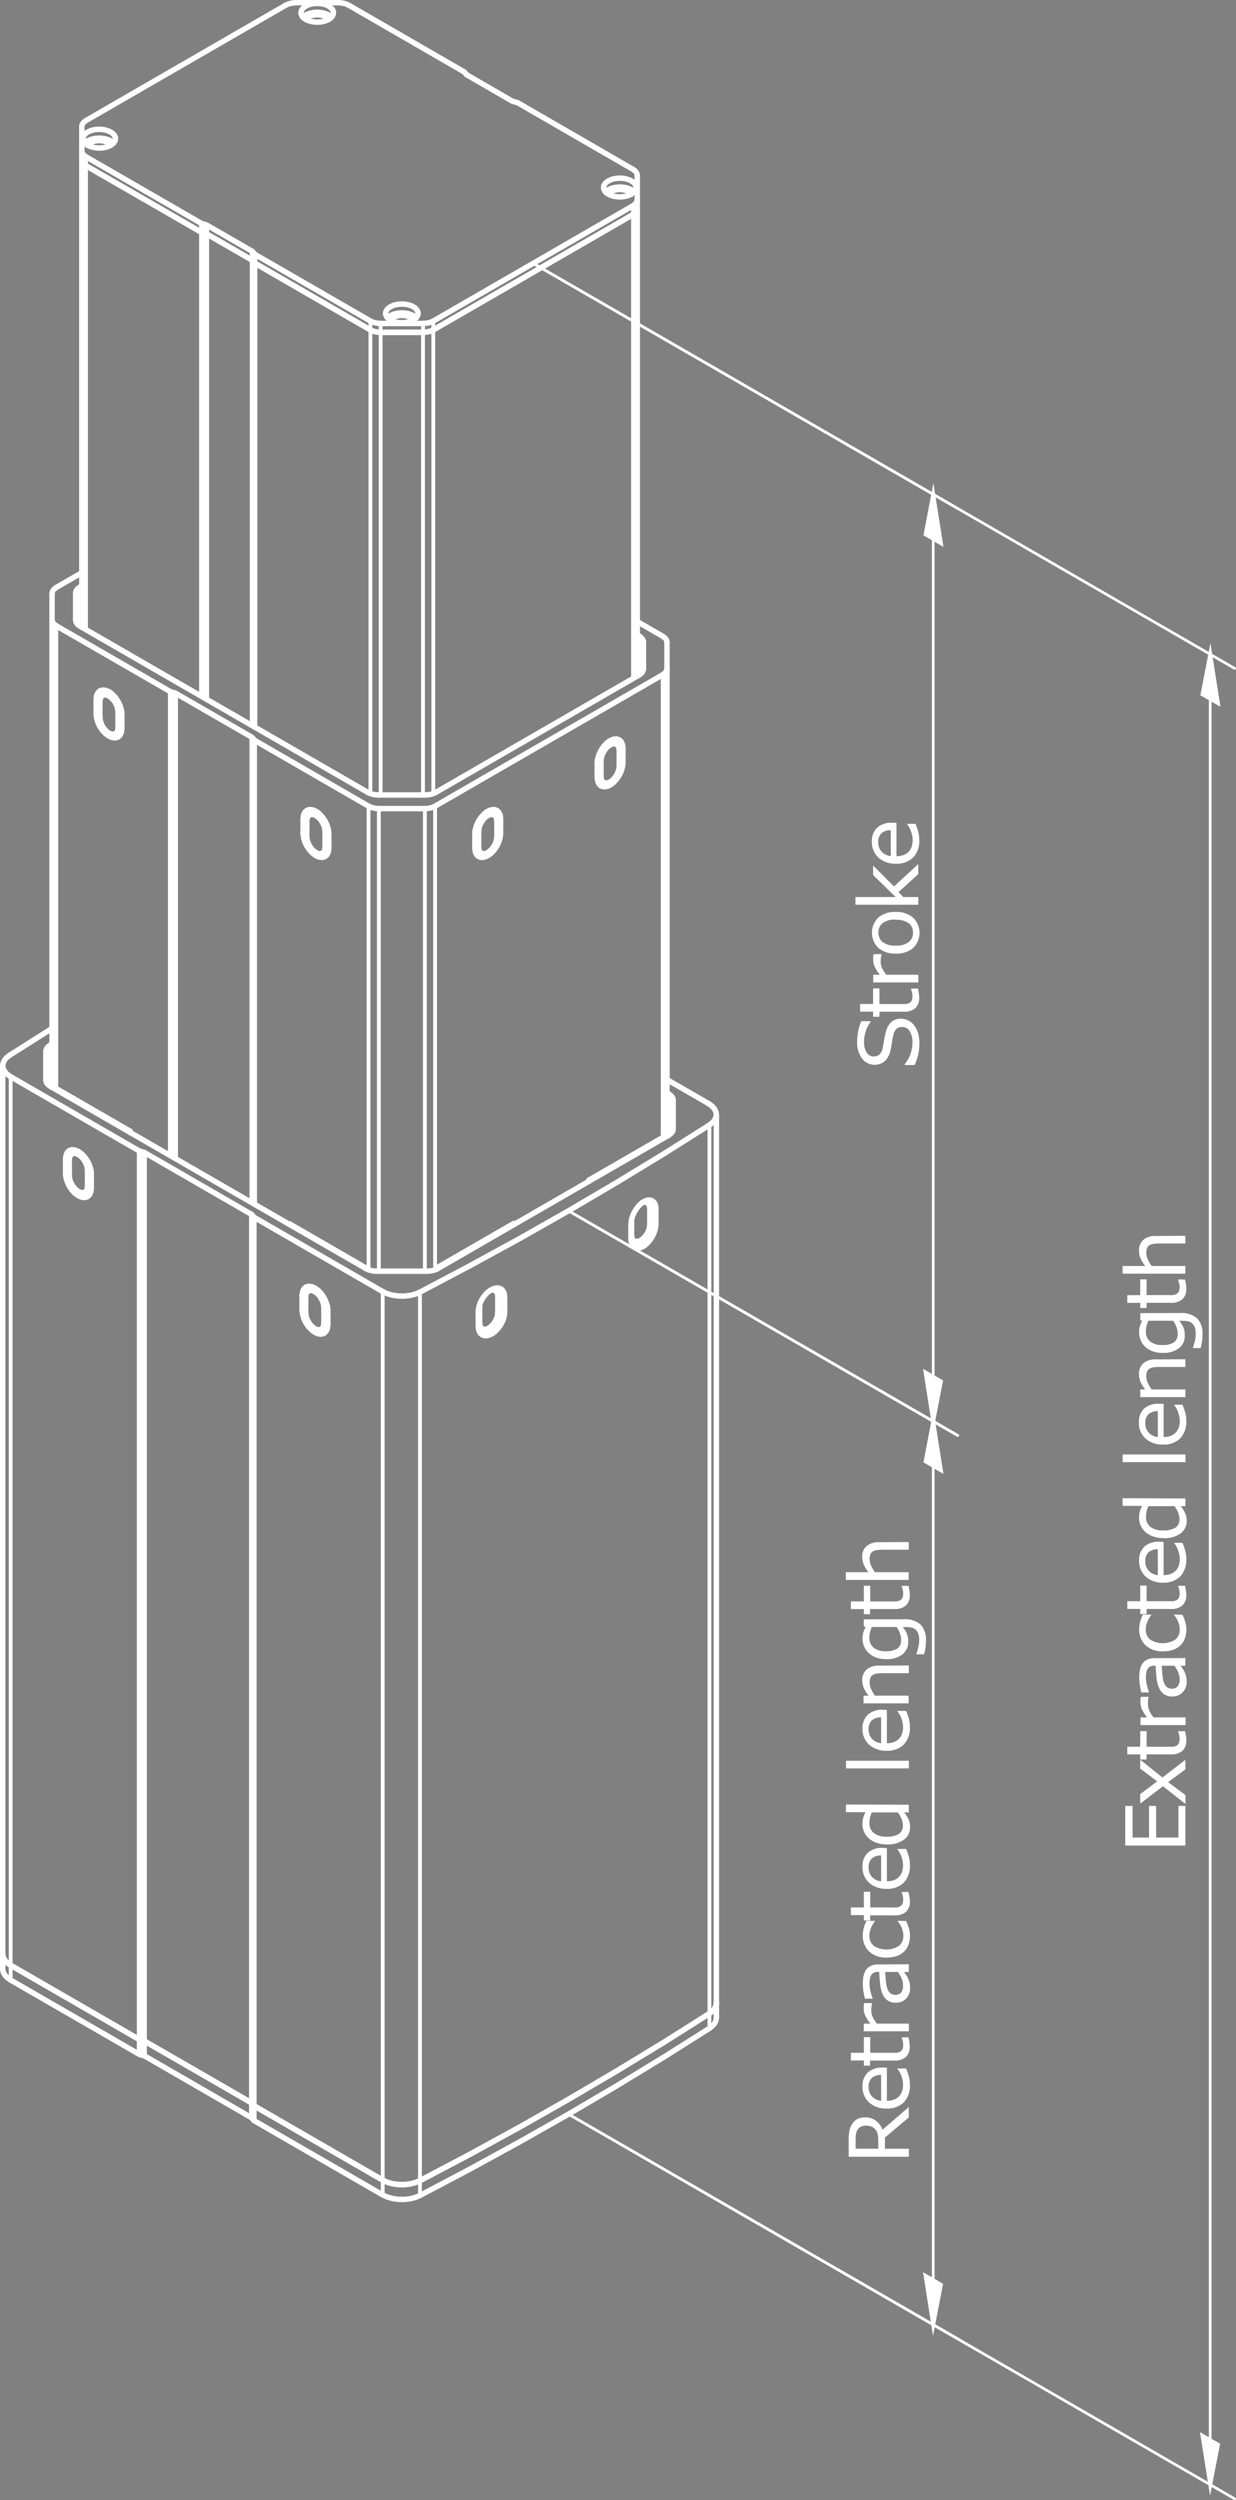 <svg xmlns="http://www.w3.org/2000/svg" viewBox="0 0 322 651.25"><rect x="0" y="0" width="322" height="651.25" fill="#808080" stroke="none"/><defs><style>.a,.b,.d{fill:none;stroke-linecap:round;stroke-linejoin:round;}.a,.b,.d,.e{stroke:#fff;}.a{stroke-width:1.41px;}.b{stroke-width:0.99px;}.c{fill:#fff;}.d{stroke-width:0.7px;}.e{stroke-miterlimit:10;fill-rule:evenodd;}</style></defs><title>G13-white</title><line class="a" x1="13.56" y1="267.89" x2="2.51" y2="274.88"/><line class="a" x1="184.56" y1="287.45" x2="173.76" y2="281.22"/><line class="a" x1="164.38" y1="318.9" x2="164.38" y2="322.76"/><line class="b" x1="169.56" y1="314.96" x2="170.88" y2="314.94"/><polyline class="a" points="170.88 314.94 170.84 314.36 170.72 313.85 170.53 313.41 170.29 313.08 169.74 312.7 169.38 312.6 168.88 312.6 168.36 312.72 167.88 312.93 167.46 313.17 167 313.53 166.47 314.04 166.16 314.4 165.74 314.97 165.27 315.72 164.82 316.71 164.49 317.82 164.38 318.9"/><polyline class="a" points="167.35 313.26 167.79 313.11 168.22 313.06 168.6 313.14 168.93 313.32 169.2 313.61 169.4 313.98 169.51 314.44 169.56 314.95"/><line class="b" x1="169.56" y1="318.81" x2="170.88" y2="318.8"/><line class="a" x1="170.88" y1="318.8" x2="170.88" y2="314.94"/><line class="a" x1="169.56" y1="314.96" x2="169.56" y2="318.81"/><polyline class="a" points="164.38 322.75 164.44 323.46 164.63 324.09 164.94 324.57 165.33 324.92 165.82 325.08 166.4 325.1 167.01 324.94 167.64 324.64 168.27 324.18 168.88 323.58 169.44 322.88 169.94 322.11 170.32 321.29 170.63 320.43 170.82 319.57 170.88 318.8"/><polyline class="a" points="169.56 318.81 169.51 319.41 169.38 320.07 169.14 320.75 168.84 321.38 168.48 321.98 168.04 322.55 167.58 323.02 167.1 323.4 166.62 323.67 166.14 323.82 165.68 323.87 165.28 323.77 164.94 323.56 164.67 323.25 164.47 322.81 164.38 322.31"/><line class="b" x1="169.29" y1="314.79" x2="169.56" y2="314.96"/><polyline class="a" points="109.41 568.03 122.53 561.11 135.44 554.04 148.11 546.84 160.57 539.52 172.81 532.08 184.81 524.5"/><line class="b" x1="184.82" y1="524.51" x2="184.82" y2="293.06"/><polyline class="a" points="109.41 336.58 122.53 329.65 135.44 322.59 148.11 315.4 160.57 308.07 172.81 300.63 184.81 293.06"/><line class="b" x1="109.41" y1="568.04" x2="109.41" y2="336.59"/><polyline class="a" points="131.47 337.9 131.43 337.37 131.32 336.88 131.16 336.46 130.94 336.13 130.71 335.89 130.49 335.73 130.02 335.55 129.5 335.49 128.94 335.58 128.35 335.77 127.75 336.11 127.23 336.48 126.78 336.88 126.38 337.33 125.94 337.88 125.52 338.54 125.07 339.45 124.72 340.56 124.61 341.65"/><line class="a" x1="131.47" y1="341.76" x2="131.47" y2="337.91"/><polyline class="a" points="124.61 345.51 124.65 346.06 124.75 346.57 124.95 347.01 125.17 347.34 125.42 347.56 125.64 347.7 126.05 347.87 126.51 347.93 127 347.88 127.45 347.76 127.86 347.6 128.5 347.22 129.01 346.8 129.74 346.06 130.38 345.19 130.94 344.13 131.16 343.55 131.32 342.93 131.43 342.33 131.47 341.76"/><line class="a" x1="124.6" y1="341.66" x2="124.6" y2="345.51"/><line class="b" x1="130.11" y1="337.89" x2="131.47" y2="337.91"/><line class="b" x1="124.6" y1="341.66" x2="124.6" y2="341.42"/><polyline class="a" points="127.61 336.19 128.12 336.03 128.59 335.97 129.03 336.03 129.39 336.21 129.71 336.5 129.93 336.88 130.06 337.37 130.11 337.89"/><line class="b" x1="130.11" y1="341.76" x2="131.47" y2="341.76"/><line class="a" x1="130.11" y1="337.89" x2="130.11" y2="341.76"/><line class="b" x1="124.62" y1="344.76" x2="124.6" y2="345.51"/><polyline class="a" points="130.11 341.76 130.06 342.38 129.91 343.04 129.66 343.73 129.33 344.37 128.93 344.97 128.44 345.51 127.92 345.99 127.39 346.33 126.87 346.56 126.34 346.68 125.85 346.65 125.44 346.5 125.1 346.23 124.83 345.82 124.68 345.31 124.62 344.76"/><line class="a" x1="124.62" y1="344.76" x2="124.62" y2="341.22"/><line class="b" x1="129.69" y1="337.65" x2="130.11" y2="337.89"/><line class="b" x1="130.11" y1="341.76" x2="129.69" y2="341.51"/><polyline class="a" points="85.39 341.3 85.28 340.23 84.94 339.11 84.41 338 83.72 336.99 82.91 336.13 82.05 335.5 81.18 335.13 80.37 335.06 79.68 335.26 79.16 335.76 78.83 336.5 78.7 337.43"/><line class="b" x1="78.7" y1="337.43" x2="79.65" y2="337.43"/><line class="a" x1="80.67" y1="335.81" x2="81.25" y2="335.55"/><line class="a" x1="85.4" y1="345.15" x2="85.4" y2="341.3"/><line class="b" x1="79.63" y1="341.3" x2="78.7" y2="341.3"/><polyline class="a" points="78.7 341.3 78.83 342.35 79.16 343.47 79.68 344.58 80.37 345.6 81.18 346.44 82.05 347.07 82.91 347.44 83.72 347.52 84.41 347.31 84.94 346.81 85.28 346.08 85.39 345.15"/><polyline class="a" points="85.39 344.37 85.31 345.09 85.05 345.68 84.66 346.08 84.14 346.26"/><line class="a" x1="78.7" y1="337.43" x2="78.7" y2="341.3"/><line class="b" x1="66.35" y1="548.63" x2="66.35" y2="317.18"/><line class="a" x1="66.35" y1="548.63" x2="99.7" y2="567.89"/><line class="b" x1="99.7" y1="567.89" x2="99.7" y2="336.44"/><line class="a" x1="66.35" y1="317.18" x2="99.7" y2="336.44"/><polyline class="a" points="23.77 305.71 23.66 304.65 23.32 303.52 22.79 302.42 22.09 301.41 21.29 300.56 20.43 299.93 19.56 299.56 18.75 299.48 18.06 299.69 17.54 300.18 17.2 300.92 17.09 301.86"/><line class="b" x1="17.09" y1="301.86" x2="18.06" y2="301.86"/><line class="a" x1="23.78" y1="309.57" x2="23.78" y2="305.72"/><line class="b" x1="18.04" y1="305.72" x2="17.09" y2="305.72"/><polyline class="a" points="17.09 305.71 17.2 306.78 17.54 307.9 18.06 309 18.75 310.02 19.56 310.86 20.43 311.5 21.29 311.87 22.09 311.94 22.79 311.73 23.32 311.24 23.66 310.5 23.77 309.57"/><polyline class="a" points="23.77 308.81 23.67 309.6 23.36 310.2 22.88 310.59 22.25 310.71"/><line class="a" x1="17.09" y1="301.86" x2="17.09" y2="305.72"/><line class="b" x1="36.14" y1="299.73" x2="36.14" y2="531.18"/><line class="a" x1="2.78" y1="280.47" x2="36.14" y2="299.73"/><line class="b" x1="2.78" y1="511.92" x2="2.78" y2="280.47"/><line class="a" x1="2.78" y1="511.92" x2="36.14" y2="531.18"/><line class="b" x1="169.29" y1="318.65" x2="169.56" y2="318.81"/><line class="b" x1="13.07" y1="282.95" x2="13.07" y2="272.25"/><polyline class="a" points="13.06 272.25 12.46 272.7 12.09 273.23 11.96 273.8"/><line class="a" x1="13.07" y1="272.25" x2="13.56" y2="271.97"/><polyline class="a" points="11.96 281.4 12.09 281.97 12.46 282.5 13.06 282.94"/><line class="a" x1="11.95" y1="281.4" x2="11.95" y2="273.8"/><polyline class="a" points="95.42 330.5 96.21 330.84 97.11 331.06 98.1 331.13"/><line class="a" x1="95.41" y1="330.5" x2="13.07" y2="282.95"/><polyline class="a" points="111.28 331.13 112.26 331.06 113.17 330.84 113.95 330.5"/><line class="a" x1="111.28" y1="331.13" x2="98.1" y2="331.13"/><polyline class="a" points="174.25 295.68 174.85 295.23 175.25 294.7 175.37 294.13"/><line class="a" x1="174.25" y1="295.68" x2="113.95" y2="330.5"/><polyline class="a" points="175.37 286.51 175.25 285.96 174.85 285.42 174.25 284.97"/><line class="b" x1="174.25" y1="284.97" x2="174.25" y2="295.68"/><line class="a" x1="175.37" y1="286.52" x2="175.37" y2="294.14"/><line class="a" x1="173.76" y1="284.69" x2="174.25" y2="284.97"/><polyline class="a" points="2.5 274.88 1.62 275.58 1.02 276.39 0.72 277.26 0.77 278.14 1.14 279 1.81 279.78 2.77 280.47"/><polyline class="a" points="37.76 300.29 37.38 300.12 36.95 300.01 36.51 299.89 36.13 299.73"/><line class="a" x1="37.76" y1="300.29" x2="65.38" y2="316.25"/><polyline class="a" points="66.34 317.18 66.06 316.96 65.86 316.71 65.69 316.45 65.39 316.25"/><polyline class="a" points="99.7 336.44 100.89 336.99 102.27 337.38 103.74 337.59 105.27 337.62 106.77 337.45 108.18 337.11 109.41 336.58"/><polyline class="a" points="184.81 293.06 185.72 292.33 186.31 291.52 186.6 290.67 186.56 289.79 186.19 288.93 185.52 288.13 184.56 287.44"/><polyline class="a" points="36.13 531.18 36.51 531.35 36.95 531.45"/><line class="b" x1="36.95" y1="531.45" x2="36.95" y2="300.02"/><line class="b" x1="65.87" y1="316.71" x2="65.87" y2="548.16"/><polyline class="a" points="65.86 548.16 66.06 548.41 66.34 548.63"/><polyline class="a" points="36.95 531.45 37.38 531.57 37.76 531.74"/><line class="b" x1="37.76" y1="531.74" x2="37.76" y2="300.29"/><line class="b" x1="65.38" y1="316.25" x2="65.38" y2="547.68"/><polyline class="a" points="65.39 547.68 65.69 547.9 65.86 548.16"/><polyline class="a" points="184.81 524.5 185.58 523.9 186.15 523.23 186.51 522.52 186.63 521.77"/><polyline class="a" points="99.7 567.88 100.89 568.44 102.27 568.83 103.74 569.04 105.27 569.07 106.77 568.9 108.18 568.54 109.41 568.03"/><line class="a" x1="37.76" y1="531.74" x2="65.38" y2="547.68"/><polyline class="a" points="0.7 509.04 0.84 509.83 1.25 510.6 1.89 511.31 2.77 511.92"/><line class="a" x1="186.63" y1="521.78" x2="186.63" y2="290.33"/><line class="a" x1="0.7" y1="509.04" x2="0.7" y2="277.59"/><line class="b" x1="26.07" y1="182.13" x2="25.05" y2="182.13"/><line class="a" x1="25.05" y1="182.13" x2="25.05" y2="185.99"/><line class="b" x1="25.05" y1="185.99" x2="26.01" y2="185.99"/><polyline class="a" points="31.73 185.99 31.62 184.92 31.27 183.79 30.75 182.69 30.06 181.68 29.25 180.82 28.38 180.19 27.52 179.82 26.71 179.75 26.02 179.96 25.5 180.45 25.16 181.19 25.05 182.13"/><polyline class="a" points="26.64 180.94 27 180.5 27.5 180.25 28.09 180.22 28.74 180.42"/><line class="a" x1="31.73" y1="189.84" x2="31.73" y2="185.99"/><polyline class="a" points="25.05 185.99 25.16 187.05 25.5 188.18 26.02 189.27 26.71 190.29 27.52 191.13 28.38 191.76 29.25 192.13 30.06 192.21 30.75 192 31.27 191.5 31.62 190.77 31.73 189.84"/><polyline class="a" points="31.73 189.27 31.59 189.96 31.3 190.49"/><line class="b" x1="14.67" y1="283.56" x2="14.67" y2="163.02"/><line class="b" x1="44.25" y1="180.09" x2="44.25" y2="300.95"/><line class="a" x1="14.67" y1="163.02" x2="44.25" y2="180.09"/><polyline class="a" points="85.65 217.11 85.53 216.04 85.2 214.92 84.67 213.82 83.97 212.81 83.17 211.95 82.31 211.32 81.44 210.96 80.64 210.87 79.95 211.09 79.41 211.59 79.08 212.32 78.96 213.25"/><line class="b" x1="78.96" y1="213.26" x2="79.98" y2="213.26"/><polyline class="a" points="80.56 212.07 80.92 211.63 81.42 211.4 82 211.37 82.67 211.54"/><line class="a" x1="85.65" y1="220.97" x2="85.65" y2="217.11"/><line class="b" x1="79.92" y1="217.11" x2="78.96" y2="217.11"/><polyline class="a" points="78.96 217.11 79.08 218.18 79.41 219.3 79.95 220.41 80.64 221.41 81.44 222.27 82.31 222.9 83.17 223.26 83.97 223.35 84.67 223.13 85.2 222.65 85.53 221.9 85.65 220.97"/><polyline class="a" points="85.64 220.4 85.52 221.09 85.23 221.61"/><line class="a" x1="78.96" y1="213.26" x2="78.96" y2="217.11"/><line class="b" x1="96.01" y1="209.99" x2="96.01" y2="330.78"/><line class="a" x1="66.45" y1="192.92" x2="96.01" y2="209.99"/><line class="b" x1="66.45" y1="313.77" x2="66.45" y2="192.92"/><polyline class="a" points="123.73 220.97 123.84 221.9 124.17 222.65 124.71 223.13 125.4 223.35 126.21 223.26 127.06 222.9 127.94 222.27 128.75 221.41 129.44 220.41 129.96 219.3 130.29 218.18 130.41 217.11"/><line class="b" x1="130.41" y1="217.11" x2="129.45" y2="217.11"/><polyline class="a" points="124.16 221.61 123.86 221.07 123.73 220.38"/><line class="a" x1="123.73" y1="217.11" x2="123.73" y2="220.97"/><line class="b" x1="129.39" y1="213.26" x2="130.41" y2="213.26"/><polyline class="a" points="130.41 213.25 130.29 212.32 129.96 211.59 129.44 211.09 128.75 210.87 127.94 210.96 127.06 211.32 126.21 211.95 125.4 212.81 124.71 213.82 124.17 214.92 123.84 216.04 123.73 217.11"/><polyline class="a" points="126.72 211.54 127.36 211.37 127.97 211.4 128.44 211.63 128.82 212.07"/><line class="a" x1="130.41" y1="217.11" x2="130.41" y2="213.26"/><line class="b" x1="113.35" y1="330.78" x2="113.35" y2="209.99"/><line class="b" x1="172.65" y1="175.76" x2="172.65" y2="296.3"/><line class="a" x1="113.35" y1="209.99" x2="172.65" y2="175.76"/><polyline class="a" points="155.59 202.57 155.72 203.5 156.04 204.24 156.59 204.74 157.28 204.94 158.07 204.87 158.94 204.5 159.81 203.87 160.6 203.01 161.29 202 161.84 200.9 162.16 199.77 162.28 198.71"/><line class="a" x1="155.6" y1="198.71" x2="155.6" y2="202.58"/><polyline class="a" points="162.28 194.85 162.16 193.92 161.84 193.19 161.29 192.69 160.6 192.48 159.81 192.56 158.94 192.93 158.07 193.56 157.28 194.4 156.59 195.42 156.04 196.53 155.72 197.64 155.59 198.71"/><line class="a" x1="162.28" y1="198.71" x2="162.28" y2="194.85"/><line class="b" x1="162.28" y1="198.71" x2="161.32" y2="198.71"/><polyline class="a" points="156.01 203.22 155.73 202.68 155.61 201.99"/><line class="b" x1="161.26" y1="194.85" x2="162.28" y2="194.85"/><polyline class="a" points="158.58 193.16 159.24 192.96 159.82 192.99 160.32 193.23 160.68 193.68"/><line class="a" x1="172.65" y1="165.74" x2="166.02" y2="161.91"/><line class="a" x1="21.32" y1="149.18" x2="14.67" y2="153.02"/><line class="b" x1="20.81" y1="163.1" x2="20.81" y2="152.94"/><polyline class="a" points="20.8 152.94 20.2 153.39 19.83 153.91 19.71 154.49"/><line class="a" x1="20.81" y1="152.94" x2="21.32" y2="152.66"/><polyline class="a" points="19.71 161.55 19.83 162.12 20.2 162.65 20.8 163.09"/><line class="a" x1="19.71" y1="161.55" x2="19.71" y2="154.49"/><polyline class="a" points="95.89 206.44 96.67 206.79 97.59 207 98.56 207.07"/><line class="a" x1="95.9" y1="206.45" x2="20.81" y2="163.1"/><polyline class="a" points="110.81 207.07 111.8 207 112.69 206.79 113.47 206.44"/><line class="a" x1="110.81" y1="207.08" x2="98.57" y2="207.08"/><polyline class="a" points="166.51 175.81 167.12 175.37 167.49 174.84 167.63 174.28"/><line class="a" x1="166.51" y1="175.82" x2="113.47" y2="206.45"/><polyline class="a" points="167.63 167.21 167.49 166.65 167.12 166.13 166.51 165.66"/><line class="b" x1="166.51" y1="165.66" x2="166.51" y2="175.82"/><line class="a" x1="167.63" y1="167.21" x2="167.63" y2="174.29"/><line class="a" x1="166.02" y1="165.38" x2="166.51" y2="165.66"/><polyline class="a" points="14.67 163.02 14.07 162.57 13.7 162.04 13.56 161.47"/><polyline class="a" points="13.56 154.56 13.56 161.47 13.56 283.23"/><polyline class="a" points="45.87 180.65 45.49 180.48 45.06 180.38 44.63 180.25 44.25 180.09"/><line class="a" x1="45.87" y1="180.65" x2="65.49" y2="191.97"/><polyline class="a" points="66.45 192.91 66.15 192.69 65.97 192.44 65.78 192.19 65.49 191.97"/><polyline class="a" points="98.7 210.63 97.71 210.56 96.81 210.33 96.02 209.99"/><line class="a" x1="98.7" y1="210.63" x2="110.69" y2="210.63"/><polyline class="a" points="113.36 209.99 112.58 210.33 111.66 210.56 110.69 210.63"/><polyline class="a" points="173.76 174.21 173.64 174.76 173.25 175.29 172.65 175.75"/><line class="a" x1="173.76" y1="174.21" x2="173.76" y2="167.28"/><polyline class="a" points="172.65 165.74 173.25 166.2 173.64 166.72 173.76 167.28"/><polyline class="a" points="13.56 154.56 13.7 153.99 14.07 153.47 14.67 153.01"/><line class="a" x1="173.76" y1="295.97" x2="173.76" y2="174.21"/><line class="b" x1="110.69" y1="210.63" x2="110.69" y2="331.13"/><line class="b" x1="98.7" y1="331.13" x2="98.7" y2="210.63"/><line class="b" x1="45.06" y1="301.43" x2="45.06" y2="180.38"/><line class="b" x1="65.97" y1="192.44" x2="65.97" y2="313.49"/><line class="b" x1="45.87" y1="301.89" x2="45.87" y2="180.65"/><line class="b" x1="65.49" y1="191.97" x2="65.49" y2="313.22"/><line class="b" x1="112.88" y1="206.72" x2="112.88" y2="85.94"/><line class="b" x1="164.91" y1="55.89" x2="164.91" y2="176.75"/><line class="a" x1="112.88" y1="85.94" x2="164.91" y2="55.89"/><line class="b" x1="96.5" y1="85.94" x2="96.5" y2="206.72"/><line class="a" x1="66.54" y1="68.64" x2="96.5" y2="85.94"/><line class="b" x1="66.54" y1="189.5" x2="66.54" y2="68.64"/><line class="b" x1="22.41" y1="164.03" x2="22.41" y2="43.17"/><line class="b" x1="52.37" y1="60.45" x2="52.37" y2="181.31"/><line class="a" x1="22.41" y1="43.17" x2="52.37" y2="60.45"/><polyline class="a" points="101.7 83.39 102.15 82.88 102.84 82.48 103.72 82.23 104.69 82.14 105.66 82.23 106.53 82.48 107.22 82.88 107.67 83.39"/><polyline class="a" points="79.65 5.08 80.1 4.58 80.79 4.17 81.67 3.92 82.64 3.83 83.61 3.92 84.48 4.17 85.17 4.58 85.62 5.08"/><polyline class="a" points="22.86 37.88 23.31 37.37 24 36.96 24.89 36.7 25.84 36.62 26.82 36.7 27.69 36.96 28.38 37.37 28.83 37.88"/><polyline class="a" points="158.49 50.59 158.94 50.1 159.63 49.7 160.51 49.44 161.47 49.35 162.45 49.44 163.32 49.7 164.01 50.1 164.46 50.59"/><polyline class="a" points="22.41 43.17 21.81 42.7 21.43 42.18 21.32 41.63"/><line class="a" x1="21.32" y1="41.63" x2="21.32" y2="163.38"/><polyline class="a" points="53.98 61.01 53.61 60.84 53.17 60.73 52.74 60.62 52.37 60.45"/><line class="a" x1="53.98" y1="61.01" x2="65.58" y2="67.7"/><polyline class="a" points="66.54 68.64 66.25 68.43 66.06 68.17 65.88 67.92 65.58 67.69"/><polyline class="a" points="99.17 86.56 98.19 86.49 97.28 86.28 96.5 85.94"/><line class="a" x1="99.16" y1="86.57" x2="110.2" y2="86.57"/><polyline class="a" points="112.88 85.94 112.09 86.28 111.18 86.49 110.2 86.56"/><polyline class="a" points="166.02 54.34 165.88 54.91 165.51 55.44 164.91 55.89"/><line class="a" x1="166.02" y1="176.12" x2="166.02" y2="54.35"/><line class="b" x1="110.2" y1="86.57" x2="110.2" y2="207.08"/><line class="b" x1="99.16" y1="207.08" x2="99.16" y2="86.57"/><line class="b" x1="53.18" y1="181.79" x2="53.18" y2="60.74"/><line class="b" x1="66.06" y1="68.18" x2="66.06" y2="189.23"/><line class="b" x1="53.98" y1="182.25" x2="53.98" y2="61.01"/><line class="b" x1="65.58" y1="67.7" x2="65.58" y2="188.94"/><polyline class="a" points="0.7 509.04 0.84 509.83 1.25 510.6 1.89 511.31 2.77 511.92"/><polyline class="a" points="2.77 515.77 1.89 515.16 1.25 514.46 0.84 513.69 0.7 512.89"/><line class="b" x1="2.78" y1="515.78" x2="2.78" y2="511.92"/><line class="a" x1="2.78" y1="511.92" x2="36.14" y2="531.18"/><line class="a" x1="36.14" y1="535.04" x2="2.78" y2="515.78"/><line class="b" x1="36.14" y1="535.04" x2="36.14" y2="531.18"/><polyline class="a" points="36.13 531.18 36.51 531.35 36.95 531.45"/><polyline class="a" points="36.95 535.32 36.51 535.2 36.13 535.03"/><line class="b" x1="36.95" y1="535.32" x2="36.95" y2="531.45"/><polyline class="a" points="184.81 524.5 185.58 523.9 186.15 523.23 186.51 522.52 186.63 521.77"/><line class="b" x1="184.82" y1="528.36" x2="184.82" y2="524.51"/><polyline class="a" points="186.63 525.63 186.51 526.38 186.15 527.1 185.58 527.76 184.81 528.36"/><polyline class="a" points="109.41 568.03 122.53 561.11 135.44 554.04 148.11 546.84 160.57 539.52 172.81 532.08 184.81 524.5"/><line class="b" x1="109.41" y1="571.89" x2="109.41" y2="568.04"/><polyline class="a" points="184.81 528.36 172.81 535.93 160.57 543.38 148.11 550.71 135.44 557.89 122.53 564.96 109.41 571.89"/><polyline class="a" points="99.7 567.88 100.89 568.44 102.27 568.83 103.74 569.04 105.27 569.07 106.77 568.9 108.18 568.54 109.41 568.03"/><line class="b" x1="99.7" y1="571.74" x2="99.7" y2="567.89"/><polyline class="a" points="109.41 571.89 108.18 572.41 106.77 572.76 105.27 572.92 103.74 572.89 102.27 572.68 100.89 572.29 99.7 571.74"/><line class="a" x1="66.35" y1="548.63" x2="99.7" y2="567.89"/><line class="b" x1="66.35" y1="552.48" x2="66.35" y2="548.63"/><line class="a" x1="99.7" y1="571.74" x2="66.35" y2="552.48"/><polyline class="a" points="65.86 548.16 66.06 548.41 66.34 548.63"/><line class="b" x1="65.87" y1="552.02" x2="65.87" y2="548.16"/><polyline class="a" points="66.34 552.48 66.06 552.27 65.86 552.01"/><polyline class="a" points="65.39 547.68 65.69 547.9 65.86 548.16"/><line class="b" x1="65.38" y1="551.55" x2="65.38" y2="547.68"/><polyline class="a" points="65.86 552.01 65.69 551.76 65.39 551.55"/><line class="a" x1="37.76" y1="531.74" x2="65.38" y2="547.68"/><line class="b" x1="37.76" y1="535.59" x2="37.76" y2="531.74"/><line class="a" x1="65.38" y1="551.55" x2="37.76" y2="535.59"/><polyline class="a" points="36.95 531.45 37.38 531.57 37.76 531.74"/><polyline class="a" points="37.76 535.59 37.38 535.42 36.95 535.32"/><line class="a" x1="0.7" y1="512.9" x2="0.7" y2="509.04"/><line class="a" x1="186.63" y1="525.63" x2="186.63" y2="521.78"/><polyline class="a" points="165.22 50.01 164.56 49.47 163.66 49.05 162.62 48.8 161.47 48.7 160.35 48.8 159.3 49.05 158.4 49.47 157.72 50.01"/><polyline class="a" points="158.47 47.12 159.44 46.7 160.57 46.45 161.78 46.4 162.96 46.55 164.03 46.89 164.88 47.37 165.47 47.98 165.72 48.67 165.63 49.37 165.21 50.02 164.49 50.58 163.51 51 162.39 51.24 161.18 51.3 159.99 51.15 158.93 50.82 158.07 50.33 157.5 49.71 157.25 49.02 157.32 48.33 157.74 47.67 158.47 47.12"/><polyline class="a" points="29.59 37.27 28.93 36.73 28.04 36.33 26.98 36.06 25.84 35.98 24.72 36.06 23.66 36.33 22.77 36.73 22.09 37.27"/><polyline class="a" points="22.84 34.38 23.8 33.96 24.95 33.72 26.14 33.67 27.33 33.83 28.39 34.16 29.25 34.65 29.84 35.27 30.09 35.94 30 36.65 29.58 37.29 28.86 37.86 27.89 38.28 26.75 38.52 25.55 38.56 24.36 38.41 23.3 38.09 22.44 37.59 21.87 36.98 21.6 36.3 21.69 35.59 22.11 34.94 22.84 34.38"/><polyline class="a" points="108.44 82.8 107.76 82.26 106.88 81.84 105.83 81.58 104.69 81.5 103.56 81.58 102.5 81.84 101.61 82.26 100.94 82.8"/><polyline class="a" points="101.69 79.91 102.64 79.48 103.78 79.25 104.98 79.19 106.17 79.33 107.23 79.67 108.09 80.16 108.67 80.78 108.93 81.47 108.84 82.16 108.42 82.81 107.7 83.37 106.72 83.79 105.58 84.03 104.39 84.09 103.2 83.94 102.14 83.59 101.28 83.11 100.71 82.5 100.44 81.81 100.53 81.12 100.95 80.46 101.69 79.91"/><polyline class="a" points="86.39 4.49 85.72 3.94 84.83 3.54 83.78 3.29 82.64 3.19 81.51 3.29 80.46 3.54 79.56 3.94 78.89 4.49"/><polyline class="a" points="79.64 1.59 80.59 1.17 81.73 0.93 82.95 0.89 84.12 1.03 85.19 1.36 86.04 1.86 86.63 2.48 86.88 3.15 86.79 3.85 86.37 4.5 85.65 5.07 84.67 5.49 83.55 5.73 82.33 5.78 81.15 5.63 80.08 5.29 79.23 4.8 78.66 4.18 78.41 3.51 78.48 2.81 78.92 2.16 79.64 1.59"/><line class="a" x1="164.91" y1="44.12" x2="134.97" y2="26.82"/><polyline class="a" points="166.02 45.66 165.88 45.09 165.51 44.56 164.91 44.12"/><polyline class="a" points="166.02 54.34 166.02 52.03 166.02 45.66"/><polyline class="a" points="166.02 54.34 165.88 54.91 165.51 55.44 164.91 55.89"/><polyline class="a" points="164.91 53.58 165.51 53.13 165.88 52.6 166.02 52.03"/><line class="b" x1="164.91" y1="53.58" x2="164.91" y2="55.89"/><line class="a" x1="164.91" y1="55.89" x2="112.88" y2="85.94"/><line class="a" x1="112.88" y1="83.63" x2="164.91" y2="53.58"/><line class="b" x1="112.88" y1="83.63" x2="112.88" y2="85.94"/><polyline class="a" points="112.88 85.94 112.09 86.28 111.18 86.49 110.2 86.56"/><polyline class="a" points="110.2 84.25 111.18 84.18 112.09 83.97 112.88 83.63"/><line class="b" x1="110.2" y1="84.26" x2="110.2" y2="86.57"/><line class="a" x1="110.2" y1="86.57" x2="99.16" y2="86.57"/><line class="a" x1="99.16" y1="84.26" x2="110.2" y2="84.26"/><line class="b" x1="99.16" y1="84.26" x2="99.16" y2="86.57"/><polyline class="a" points="99.17 86.56 98.19 86.49 97.28 86.28 96.5 85.94"/><polyline class="a" points="96.5 83.63 97.28 83.97 98.19 84.18 99.17 84.25"/><line class="b" x1="96.5" y1="83.63" x2="96.5" y2="85.94"/><line class="a" x1="96.5" y1="85.94" x2="66.54" y2="68.64"/><line class="a" x1="66.54" y1="66.33" x2="96.5" y2="83.63"/><line class="b" x1="66.54" y1="66.33" x2="66.54" y2="68.64"/><polyline class="a" points="66.54 68.64 66.25 68.43 66.06 68.17"/><polyline class="a" points="66.06 65.86 66.25 66.11 66.54 66.33"/><line class="b" x1="66.06" y1="65.87" x2="66.06" y2="68.18"/><polyline class="a" points="66.06 68.17 65.88 67.92 65.58 67.69"/><polyline class="a" points="65.58 65.39 65.88 65.61 66.06 65.86"/><line class="b" x1="65.58" y1="65.39" x2="65.58" y2="67.7"/><line class="a" x1="65.58" y1="67.7" x2="53.98" y2="61.01"/><line class="a" x1="53.98" y1="58.7" x2="65.58" y2="65.39"/><line class="b" x1="53.98" y1="58.7" x2="53.98" y2="61.01"/><polyline class="a" points="53.98 61.01 53.61 60.84 53.17 60.73"/><polyline class="a" points="53.17 58.41 53.61 58.53 53.98 58.7"/><line class="b" x1="53.18" y1="58.41" x2="53.18" y2="60.74"/><polyline class="a" points="53.17 60.73 52.74 60.62 52.37 60.45"/><polyline class="a" points="52.37 58.14 52.74 58.3 53.17 58.41"/><line class="b" x1="52.37" y1="58.14" x2="52.37" y2="60.45"/><line class="a" x1="52.37" y1="60.45" x2="22.41" y2="43.17"/><line class="a" x1="22.41" y1="40.85" x2="52.37" y2="58.14"/><line class="b" x1="22.41" y1="40.85" x2="22.41" y2="43.17"/><polyline class="a" points="134.97 26.82 134.58 26.66 134.15 26.55 133.71 26.45 133.34 26.28"/><line class="a" x1="133.34" y1="26.28" x2="121.74" y2="19.57"/><polyline class="a" points="121.74 19.57 121.45 19.36 121.26 19.11 121.06 18.86 120.78 18.64"/><line class="a" x1="120.78" y1="18.65" x2="90.84" y2="1.35"/><polyline class="a" points="90.84 1.35 90.05 1 89.14 0.78 88.16 0.7"/><line class="a" x1="88.16" y1="0.7" x2="77.12" y2="0.7"/><polyline class="a" points="77.11 0.7 76.14 0.78 75.22 1 74.44 1.35"/><line class="a" x1="74.44" y1="1.35" x2="22.41" y2="31.4"/><polyline class="a" points="22.41 31.39 21.81 31.84 21.43 32.37 21.32 32.92"/><polyline class="a" points="21.32 32.92 21.32 39.3 21.32 41.63"/><polyline class="a" points="22.41 43.17 21.81 42.7 21.43 42.18 21.32 41.63"/><polyline class="a" points="21.32 39.3 21.43 39.87 21.81 40.4 22.41 40.84"/><line class="a" x1="79.92" y1="213.81" x2="79.92" y2="217.98"/><polyline class="a" points="80.16 212.7 80.52 212.1 81.09 211.8 81.8 211.8 82.58 212.12 83.36 212.72 84.06 213.54 84.61 214.5 84.97 215.52 85.09 216.5"/><polyline class="a" points="84.69 216.56 84.57 215.64 84.22 214.68 83.7 213.76 83.04 213 82.31 212.43 81.57 212.15 80.91 212.16 80.39 212.46 80.04 213.03 79.92 213.81"/><line class="b" x1="85.1" y1="216.5" x2="84.69" y2="216.56"/><polyline class="a" points="85.09 220.66 84.97 221.49 84.63 222.1 84.08 222.44 83.39 222.45"/><line class="b" x1="85.1" y1="220.67" x2="84.69" y2="220.73"/><polyline class="a" points="79.92 217.98 80.04 218.9 80.39 219.85 80.91 220.77 81.57 221.53 82.31 222.09 83.04 222.39 83.7 222.38 84.22 222.07 84.57 221.5 84.69 220.72"/><polyline class="a" points="85.09 216.5 85.09 216.66 85.55 216.6 85.55 217.37 85.09 217.43 85.09 219.74 85.55 219.68 85.55 220.46 85.09 220.51 85.09 220.66"/><line class="a" x1="84.69" y1="220.73" x2="84.69" y2="216.56"/><line class="b" x1="85.1" y1="216.5" x2="85.56" y2="216.23"/><line class="a" x1="85.1" y1="216.66" x2="85.59" y2="216.38"/><line class="a" x1="85.54" y1="216.6" x2="85.62" y2="216.56"/><line class="a" x1="85.54" y1="220.46" x2="85.65" y2="220.4"/><line class="a" x1="85.54" y1="219.68" x2="85.65" y2="219.63"/><line class="a" x1="85.1" y1="219.74" x2="85.65" y2="219.42"/><line class="a" x1="85.54" y1="217.37" x2="85.65" y2="217.31"/><line class="b" x1="85.1" y1="220.67" x2="85.45" y2="220.47"/><line class="a" x1="80.06" y1="213" x2="80.16" y2="212.7"/><line class="a" x1="83.07" y1="222.39" x2="83.38" y2="222.45"/><line class="a" x1="81.76" y1="211.35" x2="80.76" y2="211.92"/><line class="a" x1="84.7" y1="222.11" x2="84.36" y2="222.32"/><polyline class="a" points="75.47 318.81 95.5 330.39 95.5 330.54"/><line class="a" x1="95.5" y1="330.39" x2="95.37" y2="330.47"/><line class="a" x1="75.33" y1="318.89" x2="75.47" y2="318.81"/><line class="a" x1="79.63" y1="337.82" x2="79.63" y2="341.97"/><polyline class="a" points="79.86 336.7 80.23 336.11 80.79 335.79 81.5 335.79 82.29 336.12 83.07 336.7 83.76 337.53 84.31 338.5 84.67 339.52 84.81 340.5"/><polyline class="a" points="84.39 340.56 84.27 339.64 83.92 338.69 83.4 337.77 82.74 336.99 82 336.44 81.27 336.15 80.61 336.15 80.08 336.45 79.74 337.02 79.64 337.81"/><line class="b" x1="84.81" y1="340.5" x2="84.39" y2="340.56"/><polyline class="a" points="84.81 344.67 84.67 345.5 84.33 346.1 83.78 346.43 83.08 346.44"/><line class="b" x1="84.81" y1="344.67" x2="84.39" y2="344.72"/><polyline class="a" points="79.64 341.97 79.74 342.88 80.08 343.85 80.61 344.76 81.27 345.54 82 346.1 82.74 346.38 83.4 346.38 83.92 346.08 84.27 345.51 84.39 344.71"/><polyline class="a" points="84.81 340.5 84.81 340.65 85.26 340.59 85.26 341.37 84.81 341.43 84.81 343.74 85.26 343.68 85.26 344.44 84.81 344.5 84.81 344.67"/><line class="a" x1="84.39" y1="344.72" x2="84.39" y2="340.56"/><line class="b" x1="84.81" y1="340.5" x2="85.28" y2="340.23"/><line class="a" x1="84.81" y1="340.65" x2="85.31" y2="340.37"/><line class="a" x1="85.26" y1="340.59" x2="85.34" y2="340.55"/><line class="a" x1="85.26" y1="344.45" x2="85.4" y2="344.37"/><line class="a" x1="85.26" y1="343.68" x2="85.4" y2="343.61"/><line class="a" x1="84.81" y1="343.74" x2="85.4" y2="343.4"/><line class="a" x1="85.26" y1="341.37" x2="85.4" y2="341.3"/><line class="b" x1="84.81" y1="344.67" x2="85.16" y2="344.46"/><line class="a" x1="79.75" y1="337.01" x2="79.86" y2="336.71"/><line class="a" x1="82.77" y1="346.4" x2="83.09" y2="346.44"/><line class="a" x1="81" y1="335.61" x2="80.47" y2="335.93"/><line class="a" x1="84.97" y1="345.78" x2="84.06" y2="346.31"/><line class="a" x1="26.01" y1="182.69" x2="26.01" y2="186.84"/><polyline class="a" points="26.23 181.57 26.61 180.97 27.18 180.66 27.89 180.68 28.66 180.99 29.45 181.59 30.15 182.4 30.7 183.38 31.07 184.4 31.18 185.37"/><polyline class="a" points="30.77 185.43 30.64 184.51 30.32 183.56 29.79 182.64 29.11 181.86 28.38 181.31 27.64 181.02 26.98 181.02 26.46 181.32 26.13 181.91 26.01 182.69"/><line class="b" x1="31.18" y1="185.37" x2="30.76" y2="185.43"/><polyline class="a" points="31.18 189.54 31.07 190.37 30.7 190.97 30.15 191.29 29.46 191.32"/><line class="b" x1="31.18" y1="189.54" x2="30.76" y2="189.59"/><polyline class="a" points="26.01 186.84 26.13 187.75 26.46 188.72 26.98 189.63 27.64 190.41 28.38 190.97 29.11 191.25 29.79 191.25 30.32 190.95 30.64 190.38 30.77 189.59"/><polyline class="a" points="31.18 185.37 31.18 185.52 31.64 185.46 31.64 186.24 31.18 186.3 31.18 188.61 31.64 188.55 31.64 189.31 31.18 189.38 31.18 189.54"/><line class="a" x1="30.76" y1="189.59" x2="30.76" y2="185.43"/><line class="b" x1="31.18" y1="185.37" x2="31.65" y2="185.1"/><line class="a" x1="31.18" y1="185.52" x2="31.67" y2="185.24"/><line class="a" x1="31.64" y1="185.46" x2="31.7" y2="185.43"/><line class="a" x1="31.64" y1="189.32" x2="31.73" y2="189.27"/><line class="a" x1="31.64" y1="188.55" x2="31.73" y2="188.49"/><line class="a" x1="31.18" y1="188.61" x2="31.73" y2="188.3"/><line class="a" x1="31.64" y1="186.24" x2="31.73" y2="186.18"/><line class="b" x1="31.18" y1="189.54" x2="31.53" y2="189.33"/><line class="a" x1="26.13" y1="181.88" x2="26.23" y2="181.58"/><line class="a" x1="29.16" y1="191.27" x2="29.46" y2="191.33"/><line class="a" x1="27.85" y1="180.21" x2="26.85" y2="180.8"/><line class="a" x1="30.79" y1="190.98" x2="30.43" y2="191.18"/><line class="a" x1="156.15" y1="202.26" x2="156.15" y2="202.11"/><line class="b" x1="156.15" y1="202.26" x2="156.56" y2="202.32"/><line class="a" x1="156.56" y1="198.15" x2="156.56" y2="202.32"/><line class="b" x1="156.15" y1="198.11" x2="156.56" y2="198.15"/><polyline class="a" points="156.15 202.11 155.73 202.05 155.73 201.28 156.15 201.34 156.15 199.02 155.73 198.97 155.73 198.19 156.15 198.25 156.15 198.1"/><polyline class="a" points="156.15 198.1 156.27 197.13 156.63 196.11 157.19 195.13 157.89 194.31 158.67 193.71 159.45 193.4 160.16 193.4 160.72 193.71 161.09 194.31"/><polyline class="a" points="161.32 195.41 161.21 194.63 160.86 194.06 160.34 193.75 159.68 193.74 158.94 194.04 158.21 194.59 157.54 195.36 157.02 196.28 156.68 197.24 156.56 198.15"/><polyline class="a" points="157.86 204.04 157.17 204.03 156.62 203.7 156.27 203.09 156.15 202.26"/><polyline class="a" points="156.56 202.32 156.68 203.1 157.02 203.67 157.54 203.97 158.21 203.99 158.94 203.7 159.68 203.13 160.34 202.37 160.86 201.45 161.21 200.49 161.32 199.57"/><line class="a" x1="161.32" y1="199.58" x2="161.32" y2="195.41"/><line class="a" x1="155.73" y1="201.29" x2="155.6" y2="201.21"/><line class="a" x1="155.73" y1="202.05" x2="155.61" y2="201.99"/><line class="a" x1="155.6" y1="201.03" x2="156.15" y2="201.35"/><line class="a" x1="155.73" y1="198.98" x2="155.6" y2="198.9"/><line class="a" x1="155.73" y1="198.2" x2="155.64" y2="198.15"/><line class="a" x1="155.66" y1="197.97" x2="156.15" y2="198.26"/><line class="b" x1="155.69" y1="197.84" x2="156.15" y2="198.11"/><line class="b" x1="156.15" y1="202.26" x2="155.79" y2="202.07"/><line class="a" x1="161.19" y1="194.6" x2="161.09" y2="194.31"/><line class="a" x1="158.18" y1="203.99" x2="157.86" y2="204.05"/><line class="a" x1="159.48" y1="192.95" x2="160.48" y2="193.53"/><line class="a" x1="156.54" y1="203.72" x2="156.88" y2="203.91"/><line class="a" x1="124.28" y1="220.67" x2="124.28" y2="220.52"/><line class="b" x1="124.28" y1="220.67" x2="124.69" y2="220.73"/><line class="a" x1="124.69" y1="216.56" x2="124.69" y2="220.73"/><line class="b" x1="124.28" y1="216.5" x2="124.69" y2="216.56"/><polyline class="a" points="124.28 220.51 123.86 220.46 123.86 219.69 124.28 219.74 124.28 217.43 123.86 217.37 123.86 216.6 124.28 216.66 124.28 216.5"/><polyline class="a" points="124.28 216.5 124.39 215.52 124.75 214.5 125.31 213.54 126.02 212.72 126.8 212.12 127.58 211.8 128.28 211.8 128.85 212.1 129.22 212.7"/><polyline class="a" points="129.45 213.81 129.33 213.03 129 212.46 128.47 212.16 127.8 212.15 127.06 212.43 126.33 213 125.67 213.76 125.14 214.68 124.81 215.64 124.69 216.56"/><polyline class="a" points="126 222.45 125.3 222.44 124.75 222.1 124.39 221.49 124.28 220.66"/><polyline class="a" points="124.69 220.72 124.81 221.5 125.14 222.07 125.67 222.38 126.33 222.39 127.06 222.09 127.8 221.53 128.47 220.77 129 219.85 129.33 218.9 129.45 217.98"/><line class="a" x1="129.45" y1="217.98" x2="129.45" y2="213.81"/><line class="a" x1="123.85" y1="219.69" x2="123.73" y2="219.62"/><line class="a" x1="123.85" y1="220.46" x2="123.73" y2="220.38"/><line class="a" x1="123.73" y1="219.42" x2="124.28" y2="219.74"/><line class="a" x1="123.85" y1="217.37" x2="123.73" y2="217.29"/><line class="a" x1="123.85" y1="216.6" x2="123.76" y2="216.54"/><line class="a" x1="123.78" y1="216.38" x2="124.28" y2="216.66"/><line class="b" x1="123.81" y1="216.23" x2="124.28" y2="216.5"/><line class="b" x1="124.28" y1="220.67" x2="123.93" y2="220.47"/><line class="a" x1="129.32" y1="213" x2="129.22" y2="212.7"/><line class="a" x1="126.3" y1="222.39" x2="126" y2="222.45"/><line class="a" x1="127.6" y1="211.35" x2="128.61" y2="211.92"/><line class="a" x1="124.66" y1="222.11" x2="125.03" y2="222.32"/><polyline class="a" points="113.82 330.57 113.82 330.25 133.86 318.69 134.13 318.84"/><line class="a" x1="114.09" y1="330.42" x2="113.82" y2="330.26"/><line class="b" x1="124.62" y1="344.55" x2="124.94" y2="344.6"/><line class="a" x1="124.94" y1="340.43" x2="124.94" y2="344.6"/><line class="b" x1="124.75" y1="340.41" x2="124.94" y2="340.43"/><line class="a" x1="129.32" y1="336.26" x2="129.47" y2="336.57"/><polyline class="a" points="129.69 337.68 129.6 336.96 129.31 336.42 128.87 336.07 128.29 335.99"/><line class="a" x1="125.07" y1="339.48" x2="124.94" y2="340.43"/><polyline class="a" points="126.24 346.32 125.64 346.32 125.14 346.1 124.77 345.66"/><polyline class="a" points="124.94 344.6 125.06 345.38 125.4 345.94 125.92 346.25 126.58 346.26 127.32 345.98 128.06 345.4 128.72 344.64 129.24 343.73 129.59 342.76 129.69 341.85"/><line class="a" x1="129.69" y1="341.85" x2="129.69" y2="337.68"/><line class="a" x1="129.57" y1="336.87" x2="129.47" y2="336.57"/><line class="a" x1="126.56" y1="346.26" x2="126.24" y2="346.32"/><line class="a" x1="124.92" y1="345.99" x2="125.26" y2="346.19"/><polyline class="a" points="173.76 284.93 173.91 285.01 173.76 285.09"/><line class="a" x1="173.91" y1="295.88" x2="173.91" y2="285.02"/><polyline class="a" points="13.56 272.38 13.39 272.28 13.39 283.14"/><line class="a" x1="13.4" y1="272.28" x2="13.56" y2="272.19"/><polyline class="a" points="13.88 283.11 33.93 294.68 33.93 294.99"/><line class="a" x1="33.93" y1="294.68" x2="33.66" y2="294.84"/><line class="a" x1="13.6" y1="283.26" x2="13.87" y2="283.11"/><line class="a" x1="18.04" y1="302.1" x2="18.04" y2="306.27"/><polyline class="a" points="18.29 300.99 18.64 300.4 19.21 300.09 19.92 300.09 20.7 300.4 21.48 301 22.18 301.83 22.74 302.81 23.1 303.82 23.22 304.79"/><polyline class="a" points="22.8 304.85 22.7 303.93 22.35 302.97 21.82 302.06 21.16 301.29 20.43 300.74 19.7 300.44 19.04 300.45 18.51 300.75 18.16 301.32 18.05 302.1"/><line class="b" x1="23.22" y1="304.79" x2="22.8" y2="304.85"/><polyline class="a" points="23.22 308.95 23.1 309.78 22.75 310.39 22.2 310.73 21.5 310.74"/><line class="b" x1="23.22" y1="308.96" x2="22.8" y2="309.02"/><polyline class="a" points="18.05 306.27 18.16 307.19 18.51 308.14 19.04 309.06 19.7 309.82 20.43 310.38 21.16 310.68 21.82 310.67 22.35 310.37 22.7 309.8 22.8 309.01"/><polyline class="a" points="23.22 304.79 23.22 304.95 23.67 304.89 23.67 305.65 23.22 305.71 23.22 308.02 23.67 307.96 23.67 308.75 23.22 308.81 23.22 308.95"/><line class="a" x1="22.8" y1="309.02" x2="22.8" y2="304.85"/><line class="b" x1="23.22" y1="304.79" x2="23.64" y2="304.56"/><line class="a" x1="23.22" y1="304.95" x2="23.67" y2="304.7"/><line class="a" x1="23.67" y1="304.89" x2="23.7" y2="304.88"/><line class="a" x1="23.67" y1="308.75" x2="23.78" y2="308.69"/><line class="a" x1="23.67" y1="307.97" x2="23.78" y2="307.92"/><line class="a" x1="23.22" y1="308.03" x2="23.78" y2="307.71"/><line class="a" x1="23.67" y1="305.66" x2="23.76" y2="305.61"/><line class="b" x1="23.22" y1="308.96" x2="23.57" y2="308.76"/><line class="a" x1="18.18" y1="301.29" x2="18.29" y2="300.99"/><line class="a" x1="21.2" y1="310.68" x2="21.5" y2="310.74"/><line class="a" x1="19.25" y1="300.02" x2="18.89" y2="300.21"/><line class="a" x1="23.48" y1="310.02" x2="22.48" y2="310.61"/><polyline class="a" points="153.42 307.71 153.42 307.41 173.46 295.83 173.73 295.98"/><line class="a" x1="153.68" y1="307.56" x2="153.42" y2="307.41"/><line class="b" x1="164.38" y1="321.72" x2="164.53" y2="321.74"/><line class="a" x1="164.53" y1="317.66" x2="164.53" y2="321.74"/><line class="a" x1="168.78" y1="313.22" x2="168.78" y2="313.23"/><line class="a" x1="168.91" y1="313.4" x2="169.07" y2="313.73"/><polyline class="a" points="169.29 314.82 169.2 314.14 168.94 313.61 168.56 313.26 168.03 313.13 167.43 313.21"/><polyline class="a" points="165.84 323.46 165.15 323.44 164.61 323.13"/><polyline class="a" points="164.53 321.74 164.66 322.51 164.99 323.08 165.51 323.4 166.17 323.4 166.91 323.12 167.64 322.55 168.31 321.78 168.84 320.87 169.17 319.9 169.29 318.99"/><line class="a" x1="169.29" y1="318.99" x2="169.29" y2="314.82"/><line class="a" x1="169.17" y1="314.01" x2="169.07" y2="313.73"/><line class="a" x1="166.14" y1="323.4" x2="165.84" y2="323.46"/><line class="a" x1="164.64" y1="323.21" x2="164.87" y2="323.33"/><path class="c" d="M505.76,511.15l0,10.32-15.66,0,0-10.31H492l0,8.24h4.29l0-8.24h1.85l0,8.24h5.81l0-8.23Z" transform="translate(-196.95 -40.74)"/><path class="c" d="M505.76,499.14v2.5l-4.5,3.32,4.52,3.37v2.3l-5.87-4.6L494,510.56v-2.49l4.43-3.31L494,501.43v-2.31l5.79,4.63Z" transform="translate(-196.95 -40.74)"/><path class="c" d="M505.66,491.68a12.25,12.25,0,0,1,.25,1.21,8.79,8.79,0,0,1,.09,1.18,3.56,3.56,0,0,1-1,2.73,4.34,4.34,0,0,1-3.1.93l-6.25,0v1.34H494v-1.33h-3.37v-2H494v-4.08h1.66v4.09H501c.62,0,1.1,0,1.45,0a2.49,2.49,0,0,0,1-.29,1.39,1.39,0,0,0,.61-.64,3,3,0,0,0,.2-1.23,3.64,3.64,0,0,0-.15-1,5,5,0,0,0-.24-.76v-.11Z" transform="translate(-196.95 -40.74)"/><path class="c" d="M496.17,482.73v.11a6.92,6.92,0,0,0-.15.85,7.4,7.4,0,0,0,0,1,4,4,0,0,0,.4,1.76,8.7,8.7,0,0,0,1.06,1.65l8.34,0v2l-11.75,0v-2h1.73a9.49,9.49,0,0,1-1.34-2.08,4.41,4.41,0,0,1-.4-1.83c0-.35,0-.6,0-.75s0-.39.1-.69Z" transform="translate(-196.95 -40.74)"/><path class="c" d="M505.76,472.64v2h-1.25l.5.71a5.11,5.11,0,0,1,.52.87,6.06,6.06,0,0,1,.4,1.14,6,6,0,0,1,.17,1.5,3.74,3.74,0,0,1-1.05,2.69,3.54,3.54,0,0,1-2.67,1.1,3.74,3.74,0,0,1-2.17-.58,3.86,3.86,0,0,1-1.3-1.64,8.84,8.84,0,0,1-.65-2.58c-.11-1-.2-2.08-.26-3.23h-.3a2.35,2.35,0,0,0-1.12.24,1.71,1.71,0,0,0-.69.67,2.73,2.73,0,0,0-.32,1,8.09,8.09,0,0,0-.09,1.23,9.76,9.76,0,0,0,.21,1.74,13.83,13.83,0,0,0,.6,2v.1h-2c-.1-.39-.22-.95-.35-1.68a12.1,12.1,0,0,1-.19-2.15,9.8,9.8,0,0,1,.2-2.16,4.23,4.23,0,0,1,.69-1.6,3.14,3.14,0,0,1,1.25-1,4.5,4.5,0,0,1,1.91-.34Zm-2.89,2H499.6c0,.6.09,1.31.16,2.13a11.41,11.41,0,0,0,.31,1.94,3.28,3.28,0,0,0,.76,1.38,1.87,1.87,0,0,0,1.4.53,1.85,1.85,0,0,0,1.52-.61,2.83,2.83,0,0,0,.51-1.86,4.56,4.56,0,0,0-.41-1.9A8.76,8.76,0,0,0,502.87,474.6Z" transform="translate(-196.95 -40.74)"/><path class="c" d="M505,461.37a11.94,11.94,0,0,1,.74,1.88,6.44,6.44,0,0,1,.27,1.89,6.94,6.94,0,0,1-.37,2.33,4.73,4.73,0,0,1-1.12,1.82,5.11,5.11,0,0,1-1.91,1.18,7.91,7.91,0,0,1-2.71.42,6.26,6.26,0,0,1-4.52-1.6,5.54,5.54,0,0,1-1.65-4.18,6.92,6.92,0,0,1,.28-2,9.25,9.25,0,0,1,.69-1.79h2.19v.11a7.37,7.37,0,0,0-1.08,1.86,5,5,0,0,0-.38,1.88,3.3,3.3,0,0,0,1.14,2.65,6.12,6.12,0,0,0,6.58,0,3.27,3.27,0,0,0,1.14-2.67,5.17,5.17,0,0,0-.16-1.22,5.44,5.44,0,0,0-.42-1.12,6.36,6.36,0,0,0-.47-.81,7.2,7.2,0,0,0-.42-.6v-.11Z" transform="translate(-196.95 -40.74)"/><path class="c" d="M505.66,453.8c.1.38.18.78.25,1.22a8.77,8.77,0,0,1,.09,1.17,3.56,3.56,0,0,1-1,2.73,4.25,4.25,0,0,1-3.1.93h-6.25v1.33H494v-1.34h-3.37v-2H494v-4.08h1.66v4.08H501c.62,0,1.1,0,1.45,0a2.19,2.19,0,0,0,1-.29,1.4,1.4,0,0,0,.62-.63,3.18,3.18,0,0,0,.19-1.24,3.69,3.69,0,0,0-.15-1,5.39,5.39,0,0,0-.24-.76v-.1Z" transform="translate(-196.95 -40.74)"/><path class="c" d="M500.09,442.38l0,8.65a5,5,0,0,0,1.89-.32,3.42,3.42,0,0,0,1.31-.89,3.52,3.52,0,0,0,.76-1.3,5.39,5.39,0,0,0,.25-1.65,6.79,6.79,0,0,0-.49-2.42,5.88,5.88,0,0,0-.94-1.73v-.1H505a17,17,0,0,1,.71,2,8.33,8.33,0,0,1,.29,2.19,6.3,6.3,0,0,1-1.57,4.56A6,6,0,0,1,500,453a6.45,6.45,0,0,1-4.58-1.58,5.44,5.44,0,0,1-1.71-4.15,4.76,4.76,0,0,1,1.38-3.66,5.63,5.63,0,0,1,3.94-1.28Zm-1.51,1.92a3.44,3.44,0,0,0-2.41.78,3,3,0,0,0-.85,2.34,3.48,3.48,0,0,0,.95,2.54,3.7,3.7,0,0,0,2.32,1.07Z" transform="translate(-196.95 -40.74)"/><path class="c" d="M505.76,431.07v2h-1.23a7.15,7.15,0,0,1,1.15,1.79,4.75,4.75,0,0,1,.42,2,4,4,0,0,1-1.61,3.34A7.28,7.28,0,0,1,500,441.4a7.76,7.76,0,0,1-2.66-.44,6.21,6.21,0,0,1-2-1.15,5,5,0,0,1-1.22-1.67,4.89,4.89,0,0,1-.42-2,5.91,5.91,0,0,1,.19-1.64,6.89,6.89,0,0,1,.6-1.5H489.4v-2Zm-2.89,2-6.74,0a7.37,7.37,0,0,0-.49,1.43,6.58,6.58,0,0,0-.14,1.38,3.15,3.15,0,0,0,1.17,2.59,5.1,5.1,0,0,0,3.28.93,5.77,5.77,0,0,0,3.18-.7,2.51,2.51,0,0,0,1.08-2.29,4.29,4.29,0,0,0-.37-1.71A7.58,7.58,0,0,0,502.87,433Z" transform="translate(-196.95 -40.74)"/><path class="c" d="M505.78,419.61v2l-16.36,0v-2Z" transform="translate(-196.95 -40.74)"/><path class="c" d="M500.09,406.41l0,8.65a5,5,0,0,0,1.89-.32,3.5,3.5,0,0,0,2.07-2.19,5.39,5.39,0,0,0,.25-1.65,6.79,6.79,0,0,0-.49-2.42,5.88,5.88,0,0,0-.94-1.73v-.11H505a17,17,0,0,1,.71,2,8.33,8.33,0,0,1,.29,2.19,6.26,6.26,0,0,1-1.57,4.56,5.91,5.91,0,0,1-4.49,1.63,6.47,6.47,0,0,1-4.58-1.58,5.4,5.4,0,0,1-1.7-4.15,4.72,4.72,0,0,1,1.37-3.66A5.64,5.64,0,0,1,499,406.4Zm-1.51,1.92a3.44,3.44,0,0,0-2.41.78,2.94,2.94,0,0,0-.84,2.34,3.43,3.43,0,0,0,.94,2.54,3.7,3.7,0,0,0,2.32,1.07Z" transform="translate(-196.95 -40.74)"/><path class="c" d="M505.76,394.81v2h-6.69a12.18,12.18,0,0,0-1.52.09,2.75,2.75,0,0,0-1.11.34,1.62,1.62,0,0,0-.65.76,3.29,3.29,0,0,0-.21,1.28,4.08,4.08,0,0,0,.4,1.7,9.27,9.27,0,0,0,1,1.69l8.78,0v2l-11.75,0v-2h1.3a8.26,8.26,0,0,1-1.2-1.92,5,5,0,0,1-.44-2,3.64,3.64,0,0,1,1.14-2.9,4.79,4.79,0,0,1,3.3-1Z" transform="translate(-196.95 -40.74)"/><path class="c" d="M504.42,382.77a6.14,6.14,0,0,1,4.39,1.36,5.61,5.61,0,0,1,1.41,4.18,12.22,12.22,0,0,1-.13,1.83,13.29,13.29,0,0,1-.37,1.75h-2v-.1a15.64,15.64,0,0,0,.47-1.54,8.4,8.4,0,0,0,.27-2.1,5,5,0,0,0-.24-1.67,2.44,2.44,0,0,0-.68-1,2.26,2.26,0,0,0-1-.53,4.75,4.75,0,0,0-1.29-.16h-1.08a7.79,7.79,0,0,1,1.08,1.72,5.32,5.32,0,0,1,.35,2.07,4,4,0,0,1-1.51,3.34,6.57,6.57,0,0,1-4.28,1.22,7.16,7.16,0,0,1-2.62-.43,6,6,0,0,1-1.9-1.16,4.69,4.69,0,0,1-1.16-1.67,4.89,4.89,0,0,1-.42-1.95,5.65,5.65,0,0,1,.2-1.71,7.25,7.25,0,0,1,.62-1.45l-.51-.13v-1.85Zm-1.89,2-6.4,0a7.6,7.6,0,0,0-.51,1.47,6.21,6.21,0,0,0-.15,1.35,3.21,3.21,0,0,0,1.1,2.57,4.73,4.73,0,0,0,3.18.94,5.29,5.29,0,0,0,3-.68,2.57,2.57,0,0,0,1-2.3,4.88,4.88,0,0,0-.33-1.74A6.4,6.4,0,0,0,502.53,384.74Z" transform="translate(-196.95 -40.74)"/><path class="c" d="M505.66,374.05a12.25,12.25,0,0,1,.25,1.21,8.79,8.79,0,0,1,.09,1.18,3.59,3.59,0,0,1-1,2.73,4.35,4.35,0,0,1-3.1.93l-6.25,0v1.34H494v-1.33h-3.37v-2H494V374h1.66v4.09H501c.62,0,1.1,0,1.45,0a2.54,2.54,0,0,0,1-.29,1.39,1.39,0,0,0,.61-.64,3,3,0,0,0,.2-1.23,4.05,4.05,0,0,0-.15-1,5,5,0,0,0-.24-.76V374Z" transform="translate(-196.95 -40.74)"/><path class="c" d="M505.76,362.65v2h-6.69a12.18,12.18,0,0,0-1.52.09,2.75,2.75,0,0,0-1.11.34,1.62,1.62,0,0,0-.65.76,3.29,3.29,0,0,0-.21,1.28,4.08,4.08,0,0,0,.4,1.7,9.27,9.27,0,0,0,1,1.69l8.78,0v2l-16.36,0v-2l5.92,0a8.26,8.26,0,0,1-1.2-1.92,5,5,0,0,1-.44-2,3.64,3.64,0,0,1,1.14-2.9,4.79,4.79,0,0,1,3.3-1Z" transform="translate(-196.95 -40.74)"/><path class="c" d="M433.7,589.6v2.71l-6.21,5.22v2.93l6.23,0v2.08l-15.67,0v-4.38a13,13,0,0,1,.18-2.37,4.79,4.79,0,0,1,.66-1.7,3.87,3.87,0,0,1,1.34-1.33,4.17,4.17,0,0,1,2.07-.47,4.63,4.63,0,0,1,2.84.86,5.21,5.21,0,0,1,1.72,2.35Zm-11.24,4.85a2.81,2.81,0,0,0-1.19.23,2.11,2.11,0,0,0-.88.78,2.92,2.92,0,0,0-.42,1.07,7.86,7.86,0,0,0-.12,1.47v2.45h5.91v-2.1a7.36,7.36,0,0,0-.18-1.73,2.71,2.71,0,0,0-.64-1.25,2.78,2.78,0,0,0-1-.7A4,4,0,0,0,422.46,594.45Z" transform="translate(-196.95 -40.74)"/><path class="c" d="M428,579.31l0,8.66a5.12,5.12,0,0,0,1.89-.32,3.52,3.52,0,0,0,1.32-.9,3.45,3.45,0,0,0,.75-1.29,5.16,5.16,0,0,0,.25-1.66,6.51,6.51,0,0,0-.48-2.41,6.08,6.08,0,0,0-1-1.74v-.1H433a16.56,16.56,0,0,1,.71,2.05,8.64,8.64,0,0,1,.29,2.19,6.29,6.29,0,0,1-1.58,4.56,6,6,0,0,1-4.49,1.63,6.52,6.52,0,0,1-4.58-1.59,5.39,5.39,0,0,1-1.7-4.14,4.76,4.76,0,0,1,1.38-3.66,5.52,5.52,0,0,1,3.94-1.28Zm-1.51,1.92a3.51,3.51,0,0,0-2.4.78,3,3,0,0,0-.85,2.35,3.45,3.45,0,0,0,.94,2.53,3.62,3.62,0,0,0,2.33,1.07Z" transform="translate(-196.95 -40.74)"/><path class="c" d="M433.62,571.43c.09.38.18.78.24,1.22a8.94,8.94,0,0,1,.1,1.17,3.63,3.63,0,0,1-1,2.73,4.28,4.28,0,0,1-3.1.93h-6.25v1.33H422v-1.34h-3.38v-2H422v-4.08h1.66v4.08H429c.62,0,1.1,0,1.44,0a2.39,2.39,0,0,0,1-.3,1.38,1.38,0,0,0,.61-.63,3,3,0,0,0,.19-1.24,4.09,4.09,0,0,0-.14-1q-.15-.52-.24-.75v-.11Z" transform="translate(-196.95 -40.74)"/><path class="c" d="M424.13,562.5v.11a6.92,6.92,0,0,0-.15.85,7.25,7.25,0,0,0-.05,1,4.05,4.05,0,0,0,.41,1.76,8.18,8.18,0,0,0,1.05,1.65l8.34,0v2l-11.75,0v-2h1.74a9.58,9.58,0,0,1-1.35-2.08,4.58,4.58,0,0,1-.4-1.83,6.45,6.45,0,0,1,0-.75c0-.15.05-.39.1-.69Z" transform="translate(-196.95 -40.74)"/><path class="c" d="M433.71,552.4v2h-1.25c.12.18.28.42.5.71a5.76,5.76,0,0,1,.51.87,5.7,5.7,0,0,1,.57,2.64,3.69,3.69,0,0,1-1,2.69,3.48,3.48,0,0,1-2.68,1.1,3.65,3.65,0,0,1-2.16-.58,3.84,3.84,0,0,1-1.31-1.63,9,9,0,0,1-.64-2.58c-.12-1-.2-2.08-.26-3.23h-.31a2.29,2.29,0,0,0-1.11.23,1.7,1.7,0,0,0-.7.68,2.86,2.86,0,0,0-.32,1,9.65,9.65,0,0,0-.08,1.23,8.13,8.13,0,0,0,.21,1.73,13.83,13.83,0,0,0,.6,2v.11h-2c-.11-.38-.22-.94-.35-1.67a13.35,13.35,0,0,1-.2-2.16,10.59,10.59,0,0,1,.2-2.16,4.26,4.26,0,0,1,.7-1.59,3.1,3.1,0,0,1,1.25-1,4.61,4.61,0,0,1,1.9-.34Zm-2.88,2h-3.27c0,.61.09,1.32.16,2.13a10.2,10.2,0,0,0,.31,1.94,3.17,3.17,0,0,0,.75,1.38,2.18,2.18,0,0,0,2.93-.07,2.87,2.87,0,0,0,.5-1.86,4.45,4.45,0,0,0-.41-1.91A8.64,8.64,0,0,0,430.83,554.36Z" transform="translate(-196.95 -40.74)"/><path class="c" d="M433,541.14a14.27,14.27,0,0,1,.74,1.88,6.8,6.8,0,0,1,.27,1.89,6.94,6.94,0,0,1-.37,2.33,4.75,4.75,0,0,1-1.13,1.82,5,5,0,0,1-1.91,1.18,7.89,7.89,0,0,1-2.7.42,6.3,6.3,0,0,1-4.53-1.6,5.59,5.59,0,0,1-1.65-4.18,7,7,0,0,1,.28-2,10.75,10.75,0,0,1,.69-1.79h2.2v.11a7.37,7.37,0,0,0-1.08,1.86,5.15,5.15,0,0,0-.37,1.88,3.36,3.36,0,0,0,1.13,2.66,6.11,6.11,0,0,0,6.59,0,3.27,3.27,0,0,0,1.13-2.67,4.7,4.7,0,0,0-.16-1.22,5.44,5.44,0,0,0-.41-1.12c-.15-.29-.31-.56-.47-.81s-.31-.45-.43-.6v-.11Z" transform="translate(-196.95 -40.74)"/><path class="c" d="M433.62,533.57c.09.38.18.78.24,1.22A8.94,8.94,0,0,1,434,536a3.63,3.63,0,0,1-1,2.73,4.28,4.28,0,0,1-3.1.93h-6.25v1.33H422V539.6h-3.38v-2H422v-4.08h1.66v4.08H429a14.19,14.19,0,0,0,1.44,0,2.23,2.23,0,0,0,1-.29,1.38,1.38,0,0,0,.61-.63,3,3,0,0,0,.19-1.24,4.09,4.09,0,0,0-.14-1c-.1-.35-.18-.6-.24-.76v-.1Z" transform="translate(-196.95 -40.74)"/><path class="c" d="M428,522.13l0,8.66a5.12,5.12,0,0,0,1.89-.32,3.52,3.52,0,0,0,1.32-.9,3.45,3.45,0,0,0,.75-1.29,5.16,5.16,0,0,0,.25-1.66,6.51,6.51,0,0,0-.48-2.41,6.08,6.08,0,0,0-1-1.74v-.1H433a15.86,15.86,0,0,1,.71,2,8.62,8.62,0,0,1,.29,2.18,6.3,6.3,0,0,1-1.58,4.57,6,6,0,0,1-4.49,1.63,6.52,6.52,0,0,1-4.58-1.59,5.39,5.39,0,0,1-1.7-4.14,4.75,4.75,0,0,1,1.38-3.66,5.56,5.56,0,0,1,3.94-1.28Zm-1.51,1.92a3.51,3.51,0,0,0-2.4.78,3,3,0,0,0-.85,2.35,3.45,3.45,0,0,0,.94,2.53,3.62,3.62,0,0,0,2.33,1.07Z" transform="translate(-196.95 -40.74)"/><path class="c" d="M433.71,510.84v2h-1.23a7.59,7.59,0,0,1,1.15,1.78,5,5,0,0,1,.41,2,3.93,3.93,0,0,1-1.61,3.34,7.26,7.26,0,0,1-4.49,1.23,7.85,7.85,0,0,1-2.66-.44,6.16,6.16,0,0,1-2-1.15,5,5,0,0,1-1.22-1.67,4.74,4.74,0,0,1-.43-2,6.32,6.32,0,0,1,.19-1.64,8.08,8.08,0,0,1,.6-1.5h-5.09v-2Zm-2.88,2-6.75,0a8.11,8.11,0,0,0-.49,1.43,6.6,6.6,0,0,0-.13,1.38,3.14,3.14,0,0,0,1.16,2.59,5.14,5.14,0,0,0,3.29.93,5.82,5.82,0,0,0,3.18-.7,2.55,2.55,0,0,0,1.08-2.29,4.31,4.31,0,0,0-.38-1.71A7.53,7.53,0,0,0,430.83,512.81Z" transform="translate(-196.95 -40.74)"/><path class="c" d="M433.73,499.38v2l-16.37,0v-2Z" transform="translate(-196.95 -40.74)"/><path class="c" d="M428,486.16l0,8.66a5.12,5.12,0,0,0,1.89-.32,3.52,3.52,0,0,0,1.32-.9,3.45,3.45,0,0,0,.75-1.29,5.16,5.16,0,0,0,.25-1.66,6.51,6.51,0,0,0-.48-2.41,6.08,6.08,0,0,0-1-1.74v-.1H433a15.86,15.86,0,0,1,.71,2,8.62,8.62,0,0,1,.29,2.18,6.3,6.3,0,0,1-1.58,4.57,6,6,0,0,1-4.49,1.63,6.52,6.52,0,0,1-4.58-1.59,5.39,5.39,0,0,1-1.7-4.14,4.75,4.75,0,0,1,1.38-3.66,5.56,5.56,0,0,1,3.94-1.28Zm-1.51,1.92a3.51,3.51,0,0,0-2.4.78,3,3,0,0,0-.85,2.35,3.45,3.45,0,0,0,.94,2.53,3.62,3.62,0,0,0,2.33,1.07Z" transform="translate(-196.95 -40.74)"/><path class="c" d="M433.71,474.58v2H427a12.07,12.07,0,0,0-1.52.09,2.7,2.7,0,0,0-1.11.34,1.64,1.64,0,0,0-.66.76,3.29,3.29,0,0,0-.21,1.28,4.16,4.16,0,0,0,.4,1.69,8.57,8.57,0,0,0,1,1.7l8.77,0v2l-11.75,0v-2h1.31a8,8,0,0,1-1.21-1.92,5,5,0,0,1-.43-2,3.57,3.57,0,0,1,1.14-2.9,4.79,4.79,0,0,1,3.3-1Z" transform="translate(-196.95 -40.74)"/><path class="c" d="M432.38,462.54a6.15,6.15,0,0,1,4.39,1.36,5.61,5.61,0,0,1,1.4,4.18,12.14,12.14,0,0,1-.12,1.83,15.13,15.13,0,0,1-.37,1.75h-2v-.1c.12-.32.28-.84.46-1.54a8,8,0,0,0,.28-2.1,4.94,4.94,0,0,0-.25-1.67,2.43,2.43,0,0,0-.67-1,2.38,2.38,0,0,0-1-.53,4.77,4.77,0,0,0-1.3-.16h-1.07a7.71,7.71,0,0,1,1.07,1.72,5.12,5.12,0,0,1,.36,2.07,4.07,4.07,0,0,1-1.51,3.34,6.66,6.66,0,0,1-4.29,1.23,7.27,7.27,0,0,1-2.61-.44,5.88,5.88,0,0,1-1.9-1.16,5.09,5.09,0,0,1-1.59-3.62,6.29,6.29,0,0,1,.2-1.7,8.38,8.38,0,0,1,.62-1.46l-.5-.13v-1.85Zm-1.89,2h-6.41a7.91,7.91,0,0,0-.5,1.46,6.21,6.21,0,0,0-.15,1.35,3.21,3.21,0,0,0,1.1,2.57,4.73,4.73,0,0,0,3.18.94,5.28,5.28,0,0,0,3-.68,2.58,2.58,0,0,0,1-2.3,5,5,0,0,0-.34-1.73A6.25,6.25,0,0,0,430.49,464.51Z" transform="translate(-196.95 -40.74)"/><path class="c" d="M433.62,453.82a10,10,0,0,1,.24,1.21,8.94,8.94,0,0,1,.1,1.18,3.63,3.63,0,0,1-1,2.73,4.37,4.37,0,0,1-3.1.93l-6.25,0v1.34H422v-1.33h-3.38v-2H422v-4.08h1.66v4.09H429c.62,0,1.1,0,1.44,0a2.53,2.53,0,0,0,1-.29,1.45,1.45,0,0,0,.61-.64,3,3,0,0,0,.19-1.23,4.09,4.09,0,0,0-.14-1c-.1-.35-.18-.61-.24-.76v-.11Z" transform="translate(-196.95 -40.74)"/><path class="c" d="M433.71,442.42v2H427a12.07,12.07,0,0,0-1.52.09,2.7,2.7,0,0,0-1.11.34,1.64,1.64,0,0,0-.66.76,3.29,3.29,0,0,0-.21,1.28,4.16,4.16,0,0,0,.4,1.69,8.57,8.57,0,0,0,1,1.7l8.77,0v2l-16.37,0v-2l5.92,0a8,8,0,0,1-1.21-1.92,5,5,0,0,1-.43-2,3.57,3.57,0,0,1,1.14-2.9,4.79,4.79,0,0,1,3.3-1Z" transform="translate(-196.95 -40.74)"/><path class="c" d="M431.7,306.1a4.11,4.11,0,0,1,1.81.43,4.27,4.27,0,0,1,1.51,1.19,6.43,6.43,0,0,1,1.06,2,8.76,8.76,0,0,1,.39,2.7,13.41,13.41,0,0,1-.31,3,15.64,15.64,0,0,1-.93,2.75h-2.61V318a8.6,8.6,0,0,0,1.52-2.74,9.13,9.13,0,0,0,.53-2.92,5.43,5.43,0,0,0-.74-3,2.25,2.25,0,0,0-1.93-1.08,2.06,2.06,0,0,0-1.54.51,3.46,3.46,0,0,0-.76,1.55,14.77,14.77,0,0,0-.34,1.71c-.09.61-.21,1.26-.35,2a5.72,5.72,0,0,1-1.5,3.08,4.13,4.13,0,0,1-6-.67,6.8,6.8,0,0,1-1.26-4.22,13.78,13.78,0,0,1,1.08-5.47h2.46v.15a7.16,7.16,0,0,0-1.25,2.34,9,9,0,0,0-.49,3,4.63,4.63,0,0,0,.7,2.69,2.09,2.09,0,0,0,1.79,1,2.17,2.17,0,0,0,1.53-.5,3.47,3.47,0,0,0,.85-1.78c.1-.44.21-1.08.35-1.91s.28-1.53.43-2.1a5.43,5.43,0,0,1,1.39-2.63A3.61,3.61,0,0,1,431.7,306.1Z" transform="translate(-196.95 -40.74)"/><path class="c" d="M436.08,298.22c.09.38.18.78.24,1.22a8.94,8.94,0,0,1,.1,1.17,3.63,3.63,0,0,1-1,2.73,4.28,4.28,0,0,1-3.1.93h-6.25v1.33h-1.66v-1.34h-3.38v-2h3.37V298.2h1.66v4.08h5.36c.62,0,1.1,0,1.44,0a2.23,2.23,0,0,0,1-.29,1.38,1.38,0,0,0,.61-.63,3,3,0,0,0,.19-1.24,4.09,4.09,0,0,0-.14-1q-.15-.52-.24-.75v-.11Z" transform="translate(-196.95 -40.74)"/><path class="c" d="M426.59,289.28v.1a6.75,6.75,0,0,0-.15.86,9,9,0,0,0-.05,1,4.1,4.1,0,0,0,.41,1.77,8.11,8.11,0,0,0,1.05,1.64l8.34,0v2l-11.75,0v-2h1.74a9.83,9.83,0,0,1-1.35-2.08,4.62,4.62,0,0,1-.4-1.84,6.69,6.69,0,0,1,0-.75c0-.15.05-.38.1-.69Z" transform="translate(-196.95 -40.74)"/><path class="c" d="M430.3,278.29a6.62,6.62,0,0,1,4.54,1.49,5.53,5.53,0,0,1,0,7.9,6.6,6.6,0,0,1-4.53,1.46,6.67,6.67,0,0,1-4.54-1.48,5.52,5.52,0,0,1,0-7.91A6.6,6.6,0,0,1,430.3,278.29Zm0,2a5.32,5.32,0,0,0-3.39.89,3,3,0,0,0-1.11,2.48,3.07,3.07,0,0,0,1.12,2.5,5.45,5.45,0,0,0,3.39.9,5.38,5.38,0,0,0,3.35-.89,3,3,0,0,0,1.14-2.49,3,3,0,0,0-1.14-2.48A5.4,5.4,0,0,0,430.31,280.33Z" transform="translate(-196.95 -40.74)"/><path class="c" d="M436.17,265.82v2.61l-5.14,4.7,1.23,1.28h3.92v2l-16.37,0v-2l10.49,0-5.89-5.73v-2.49l5.44,5.47Z" transform="translate(-196.95 -40.74)"/><path class="c" d="M430.5,255.1l0,8.66a5.12,5.12,0,0,0,1.89-.32,3.52,3.52,0,0,0,1.32-.9,3.45,3.45,0,0,0,.75-1.29,5.12,5.12,0,0,0,.25-1.66,6.51,6.51,0,0,0-.48-2.41,6.08,6.08,0,0,0-.95-1.74v-.1h2.16a15.86,15.86,0,0,1,.71,2,8.64,8.64,0,0,1,.29,2.19,6.29,6.29,0,0,1-1.58,4.56,6,6,0,0,1-4.49,1.63,6.52,6.52,0,0,1-4.58-1.59,5.39,5.39,0,0,1-1.7-4.14,4.76,4.76,0,0,1,1.38-3.66,5.56,5.56,0,0,1,3.94-1.28ZM429,257a3.51,3.51,0,0,0-2.4.78,3,3,0,0,0-.85,2.35,3.45,3.45,0,0,0,.94,2.53,3.62,3.62,0,0,0,2.33,1.07Z" transform="translate(-196.95 -40.74)"/><line class="d" x1="315.28" y1="182.01" x2="315.28" y2="170.43"/><polygon class="e" points="317.3 183.16 317.3 183.16 315.29 170.43 313.27 180.85 317.3 183.16"/><polyline class="c" points="317.3 183.16 315.29 170.43 313.27 180.85 317.3 183.16"/><line class="d" x1="315.28" y1="635.64" x2="315.28" y2="647.22"/><polygon class="e" points="313.27 634.49 313.27 634.49 315.29 647.22 317.3 636.81 313.27 634.49"/><polyline class="c" points="313.27 634.49 315.29 647.22 317.3 636.81 313.27 634.49"/><line class="d" x1="315.28" y1="182.01" x2="315.28" y2="635.64"/><line class="d" x1="148.11" y1="550.71" x2="321.64" y2="650.9"/><line class="d" x1="138.9" y1="68.6" x2="321.64" y2="174.11"/><line class="d" x1="243.12" y1="140.34" x2="243.12" y2="128.78"/><polygon class="e" points="245.13 141.51 245.13 141.51 243.12 128.78 241.13 139.19 245.13 141.51"/><polyline class="c" points="245.13 141.51 243.12 128.78 241.13 139.19 245.13 141.51"/><line class="d" x1="243.12" y1="358.68" x2="243.12" y2="370.25"/><polygon class="e" points="241.13 357.52 241.13 357.52 243.12 370.25 245.13 359.83 241.13 357.52"/><polyline class="c" points="241.13 357.52 243.12 370.25 245.13 359.83 241.13 357.52"/><line class="d" x1="243.12" y1="140.34" x2="243.12" y2="358.68"/><line class="d" x1="148.11" y1="315.41" x2="249.5" y2="373.92"/><line class="d" x1="138.9" y1="68.6" x2="249.5" y2="132.45"/><line class="d" x1="243.12" y1="381.83" x2="243.12" y2="370.25"/><polygon class="e" points="245.13 382.98 245.13 382.98 243.12 370.25 241.13 380.67 245.13 382.98"/><polyline class="c" points="245.13 382.98 243.12 370.25 241.13 380.67 245.13 382.98"/><line class="d" x1="243.12" y1="593.99" x2="243.12" y2="605.57"/><polygon class="e" points="241.13 592.83 241.13 592.83 243.12 605.57 245.13 595.14 241.13 592.83"/><polyline class="c" points="241.13 592.83 243.12 605.57 245.13 595.14 241.13 592.83"/><line class="d" x1="243.12" y1="381.83" x2="243.12" y2="593.99"/><line class="d" x1="148.11" y1="550.71" x2="249.5" y2="609.23"/><line class="d" x1="148.11" y1="315.41" x2="249.5" y2="373.92"/></svg>